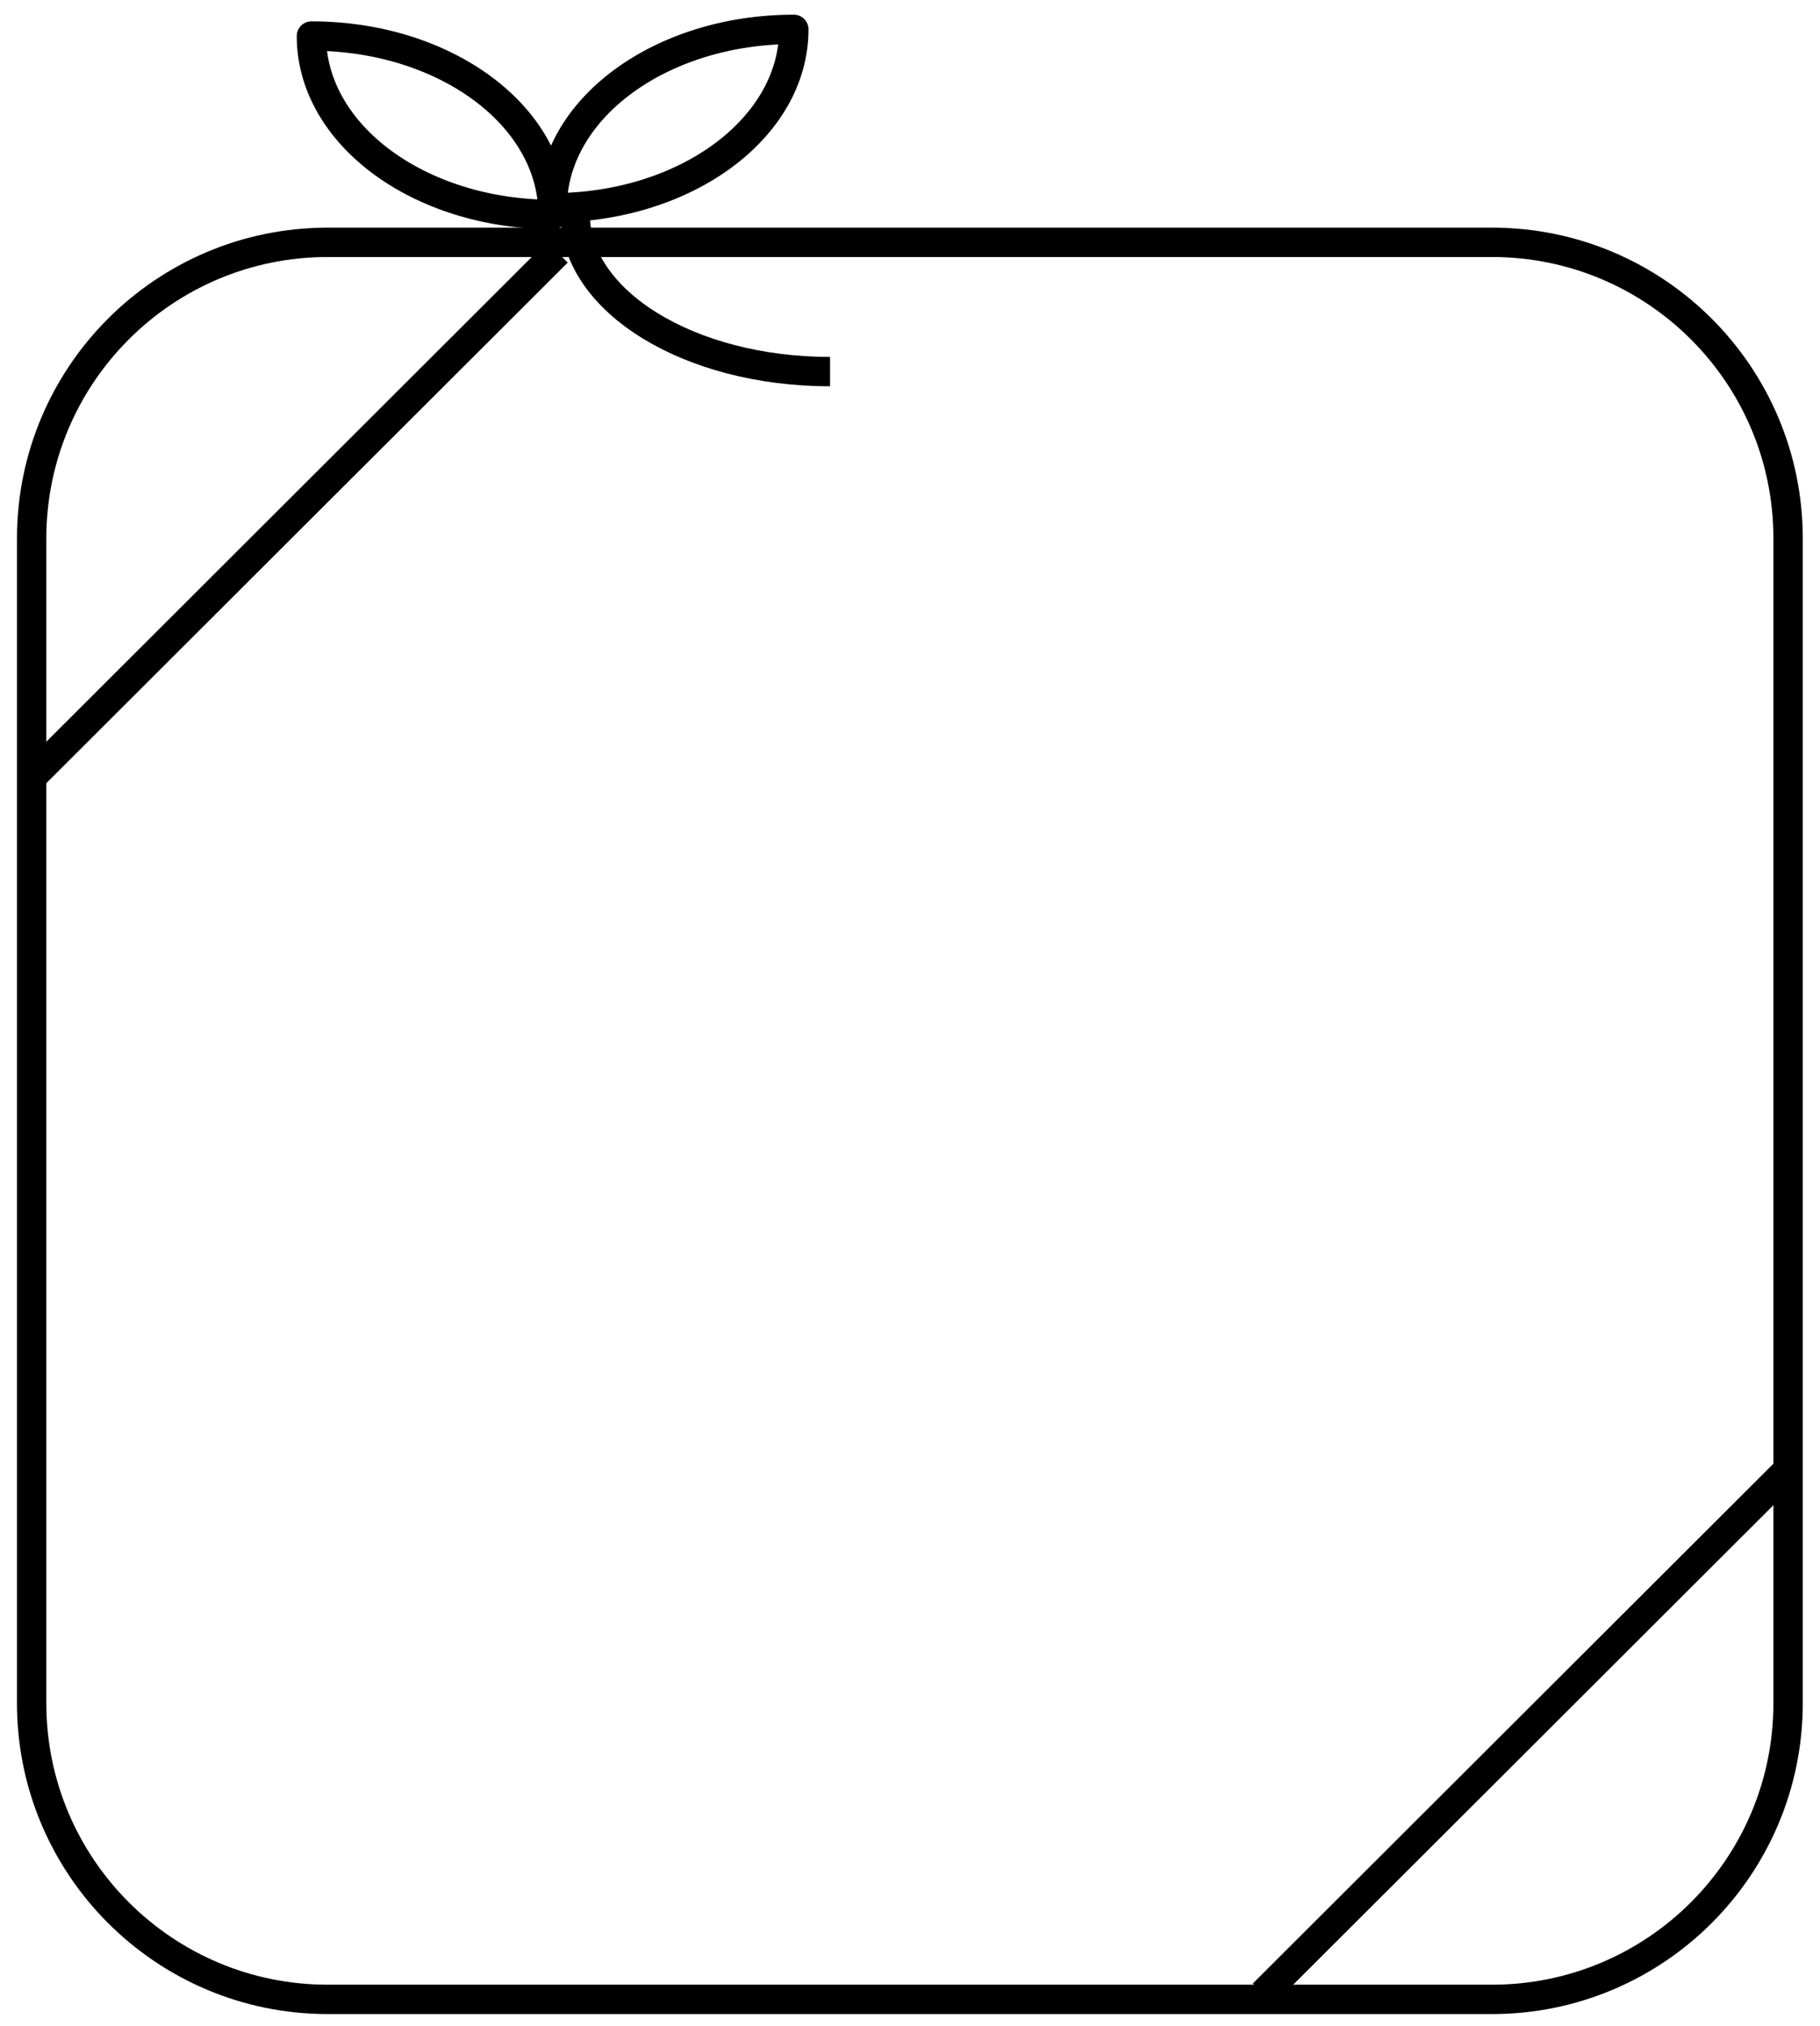 <svg width="62" height="69" viewBox="0 0 62 69" fill="none" xmlns="http://www.w3.org/2000/svg">
<path d="M61.017 49.949L43.031 67.901" stroke="black" stroke-miterlimit="10"/>
<path d="M18.986 8.589L1 26.541" stroke="black" stroke-miterlimit="10"/>
<path d="M50.826 8.252H11.165C5.594 8.252 1.078 12.768 1.078 18.339V58C1.078 63.571 5.594 68.087 11.165 68.087H50.826C56.397 68.087 60.913 63.571 60.913 58V18.339C60.913 12.768 56.397 8.252 50.826 8.252Z" stroke="black" stroke-miterlimit="10"/>
<path d="M18.812 7.076C23.361 7.076 27.042 4.358 27.042 1C22.494 1 18.812 3.718 18.812 7.076Z" stroke="black" stroke-linecap="round" stroke-linejoin="round"/>
<path d="M18.839 7.303C14.29 7.303 10.609 4.585 10.609 1.227C15.158 1.227 18.839 3.945 18.839 7.303Z" stroke="black" stroke-linecap="round" stroke-linejoin="round"/>
<path d="M19.594 7.302C19.594 10.261 23.481 12.655 28.277 12.655" stroke="black" stroke-linejoin="round"/>
</svg>

